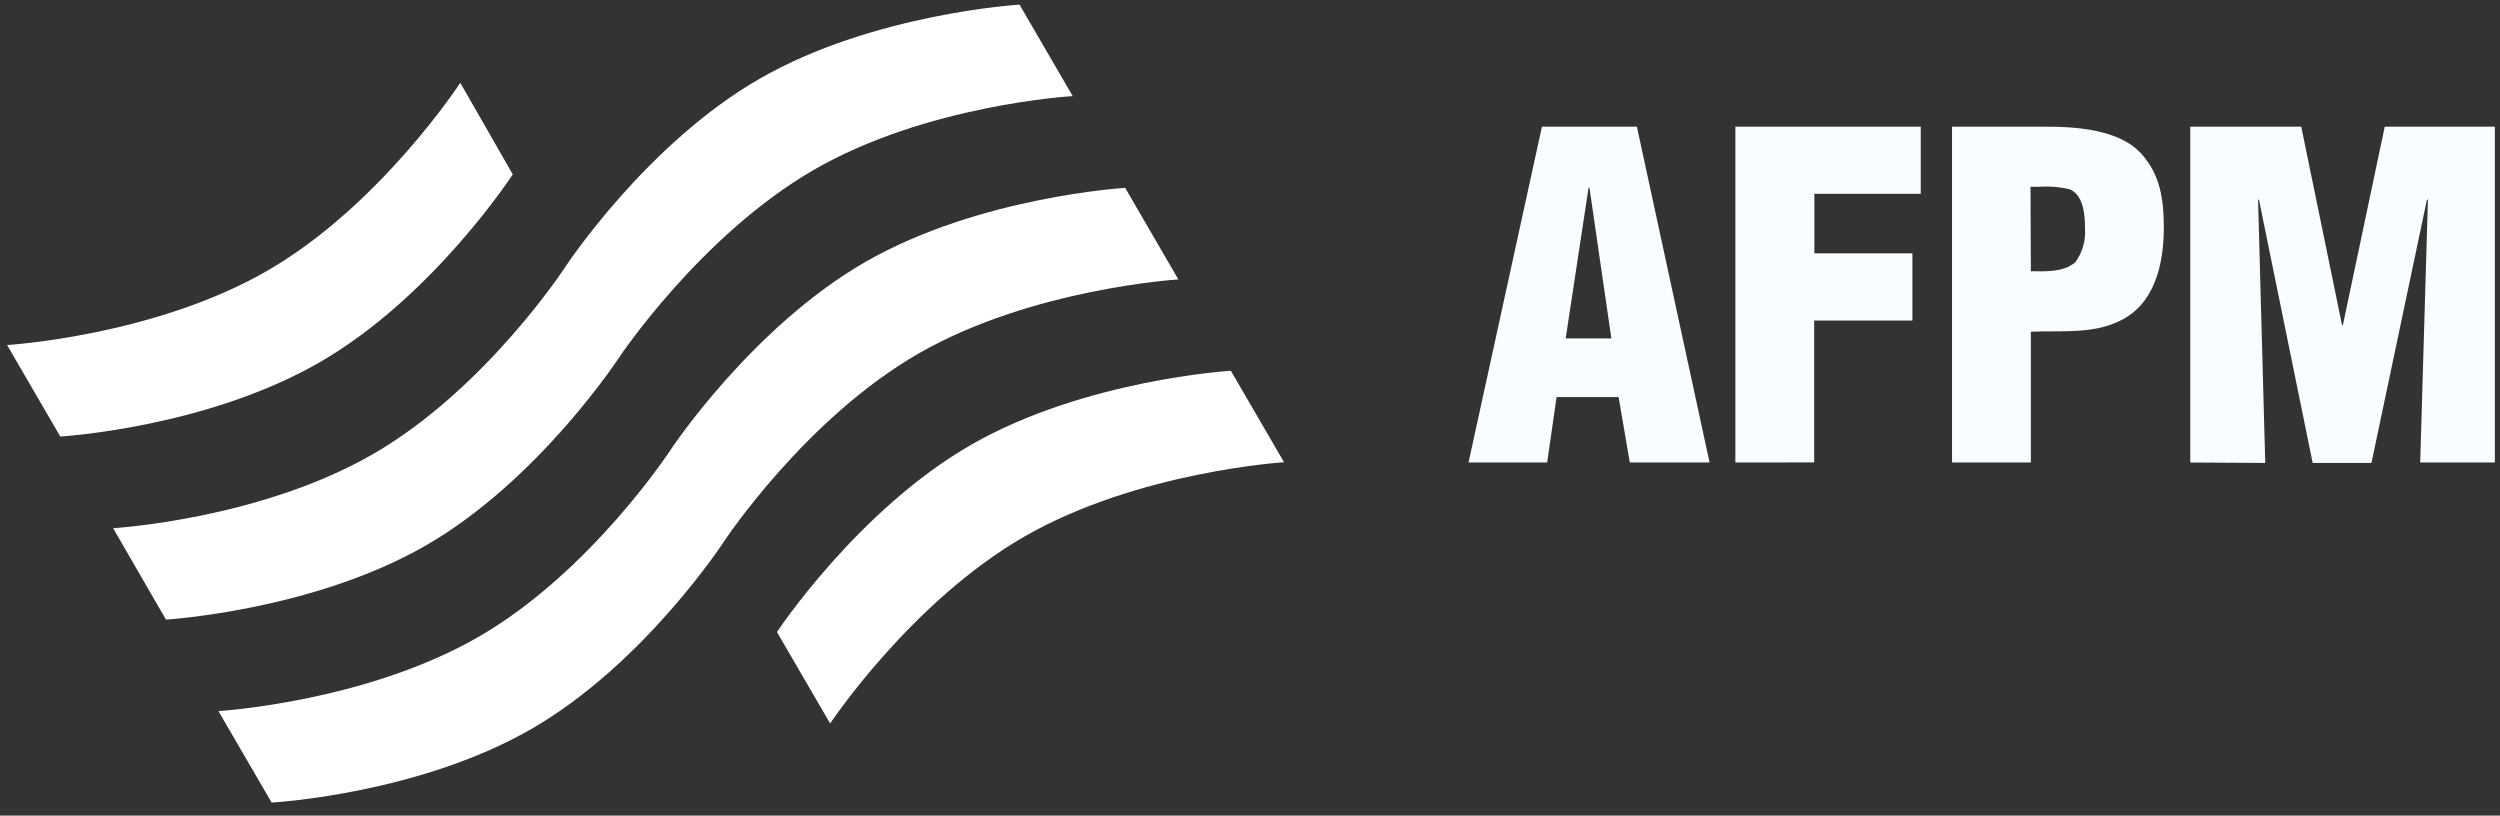 <?xml version="1.0" encoding="UTF-8"?>
<svg xmlns="http://www.w3.org/2000/svg" width="282" height="92" viewBox="0 0 282 92" fill="none">
  <rect x="0" y="0" width="282" height="92" fill="#333333" stroke="none"/>
  <g clip-path="url(#clip0_41_47)">
    <path d="M57.84 19.67C57.84 19.67 48.84 33.52 36 40.9C23.16 48.28 6.8 49.24 6.8 49.24L0.8 38.92C0.8 38.92 17.31 37.92 30.08 30.58C42.85 23.24 51.92 9.34 51.92 9.34L57.84 19.67Z" fill="url(#paint0_linear_41_47)"></path>
    <path d="M18.72 69.889C18.72 69.889 35.23 68.889 48 61.55C60.77 54.209 69.84 40.319 69.84 40.319C69.84 40.319 79 26.57 91.76 19.18C104.52 11.79 121 10.839 121 10.839L115 0.52C115 0.52 98.51 1.52 85.72 8.86C72.93 16.2 63.84 30 63.84 30C63.84 30 54.84 43.87 42.04 51.239C29.24 58.609 12.76 59.58 12.76 59.58L18.72 69.889Z" fill="url(#paint1_linear_41_47)"></path>
    <path d="M132.92 31.521C132.92 31.521 116.43 32.521 103.64 39.861C90.85 47.201 81.72 61.001 81.72 61.001C81.72 61.001 72.72 74.871 59.92 82.241C47.12 89.611 30.64 90.531 30.64 90.531L24.64 80.211C24.64 80.211 41.15 79.211 53.92 71.871C66.69 64.531 75.72 50.631 75.72 50.631C75.72 50.631 84.84 36.881 97.64 29.531C110.44 22.181 126.92 21.191 126.92 21.191L132.92 31.521Z" fill="url(#paint2_linear_41_47)"></path>
    <path d="M93.64 81.61C93.64 81.61 102.77 67.87 115.56 60.52C128.35 53.17 144.84 52.14 144.84 52.14L138.84 41.82C138.84 41.82 122.35 42.82 109.56 50.16C96.77 57.5 87.64 71.29 87.64 71.29L93.64 81.61Z" fill="url(#paint3_linear_41_47)"></path>
    <path d="M165.65 52.169L173.93 14.289H184.64L192.84 52.169H183.84L182.58 44.789H175.58L174.52 52.169H165.65ZM179.29 21.169H179.19L176.61 38.169H181.76L179.29 21.169Z" fill="#F8FDFF"></path>
    <path d="M195.75 52.169V14.289H216.66V21.859H204.66V28.579H215.72V36.159H204.64V52.159L195.75 52.169Z" fill="#F8FDFF"></path>
    <path d="M220.19 52.169V14.289H230.75C234.18 14.289 239.13 14.589 241.61 17.419C243.68 19.739 244.08 22.569 244.08 25.649C244.08 29.739 243.08 34.339 239.08 36.209C236 37.719 232.41 37.269 229.08 37.419V52.169H220.19ZM229.08 30.599C230.75 30.599 232.67 30.749 234.08 29.599C234.897 28.493 235.291 27.131 235.19 25.759C235.19 24.299 235.04 22.079 233.52 21.369C232.382 21.09 231.209 20.989 230.04 21.069H229.04L229.08 30.599Z" fill="#F8FDFF"></path>
    <path d="M247.06 52.169V14.289H259.58L264.18 36.659H264.28L269 14.289H281.42V52.169H273L273.87 22.519H273.76L267.5 52.219H260.87L254.81 22.519H254.71L255.52 52.219L247.06 52.169Z" fill="#F8FDFF"></path>
  </g>
  <defs>
    <linearGradient id="paint0_linear_41_47" x1="5.65" y1="47.25" x2="56.77" y2="17.74" gradientUnits="userSpaceOnUse">
      <stop stop-color="white"></stop>
      <stop offset="0.5" stop-color="white"></stop>
      <stop offset="0.8" stop-color="white"></stop>
      <stop offset="1" stop-color="white"></stop>
    </linearGradient>
    <linearGradient id="paint1_linear_41_47" x1="15.74" y1="64.73" x2="118.05" y2="5.66" gradientUnits="userSpaceOnUse">
      <stop stop-color="white"></stop>
      <stop offset="0.25" stop-color="white"></stop>
      <stop offset="0.35" stop-color="white"></stop>
      <stop offset="0.5" stop-color="white"></stop>
      <stop offset="0.65" stop-color="white"></stop>
      <stop offset="0.75" stop-color="white"></stop>
      <stop offset="1" stop-color="white"></stop>
    </linearGradient>
    <linearGradient id="paint2_linear_41_47" x1="27.64" y1="85.401" x2="129.93" y2="26.341" gradientUnits="userSpaceOnUse">
      <stop stop-color="white"></stop>
      <stop offset="0.25" stop-color="white"></stop>
      <stop offset="0.38" stop-color="white"></stop>
      <stop offset="0.5" stop-color="white"></stop>
      <stop offset="0.63" stop-color="white"></stop>
      <stop offset="0.75" stop-color="white"></stop>
      <stop offset="1" stop-color="white"></stop>
    </linearGradient>
    <linearGradient id="paint3_linear_41_47" x1="88.81" y1="73.32" x2="140" y2="43.76" gradientUnits="userSpaceOnUse">
      <stop stop-color="white"></stop>
      <stop offset="0.2" stop-color="white"></stop>
      <stop offset="0.5" stop-color="white"></stop>
      <stop offset="1" stop-color="white"></stop>
    </linearGradient>
    <clipPath id="clip0_41_47">
      <rect width="281.95" height="91.03" fill="white"></rect>
    </clipPath>
  </defs>
</svg>
